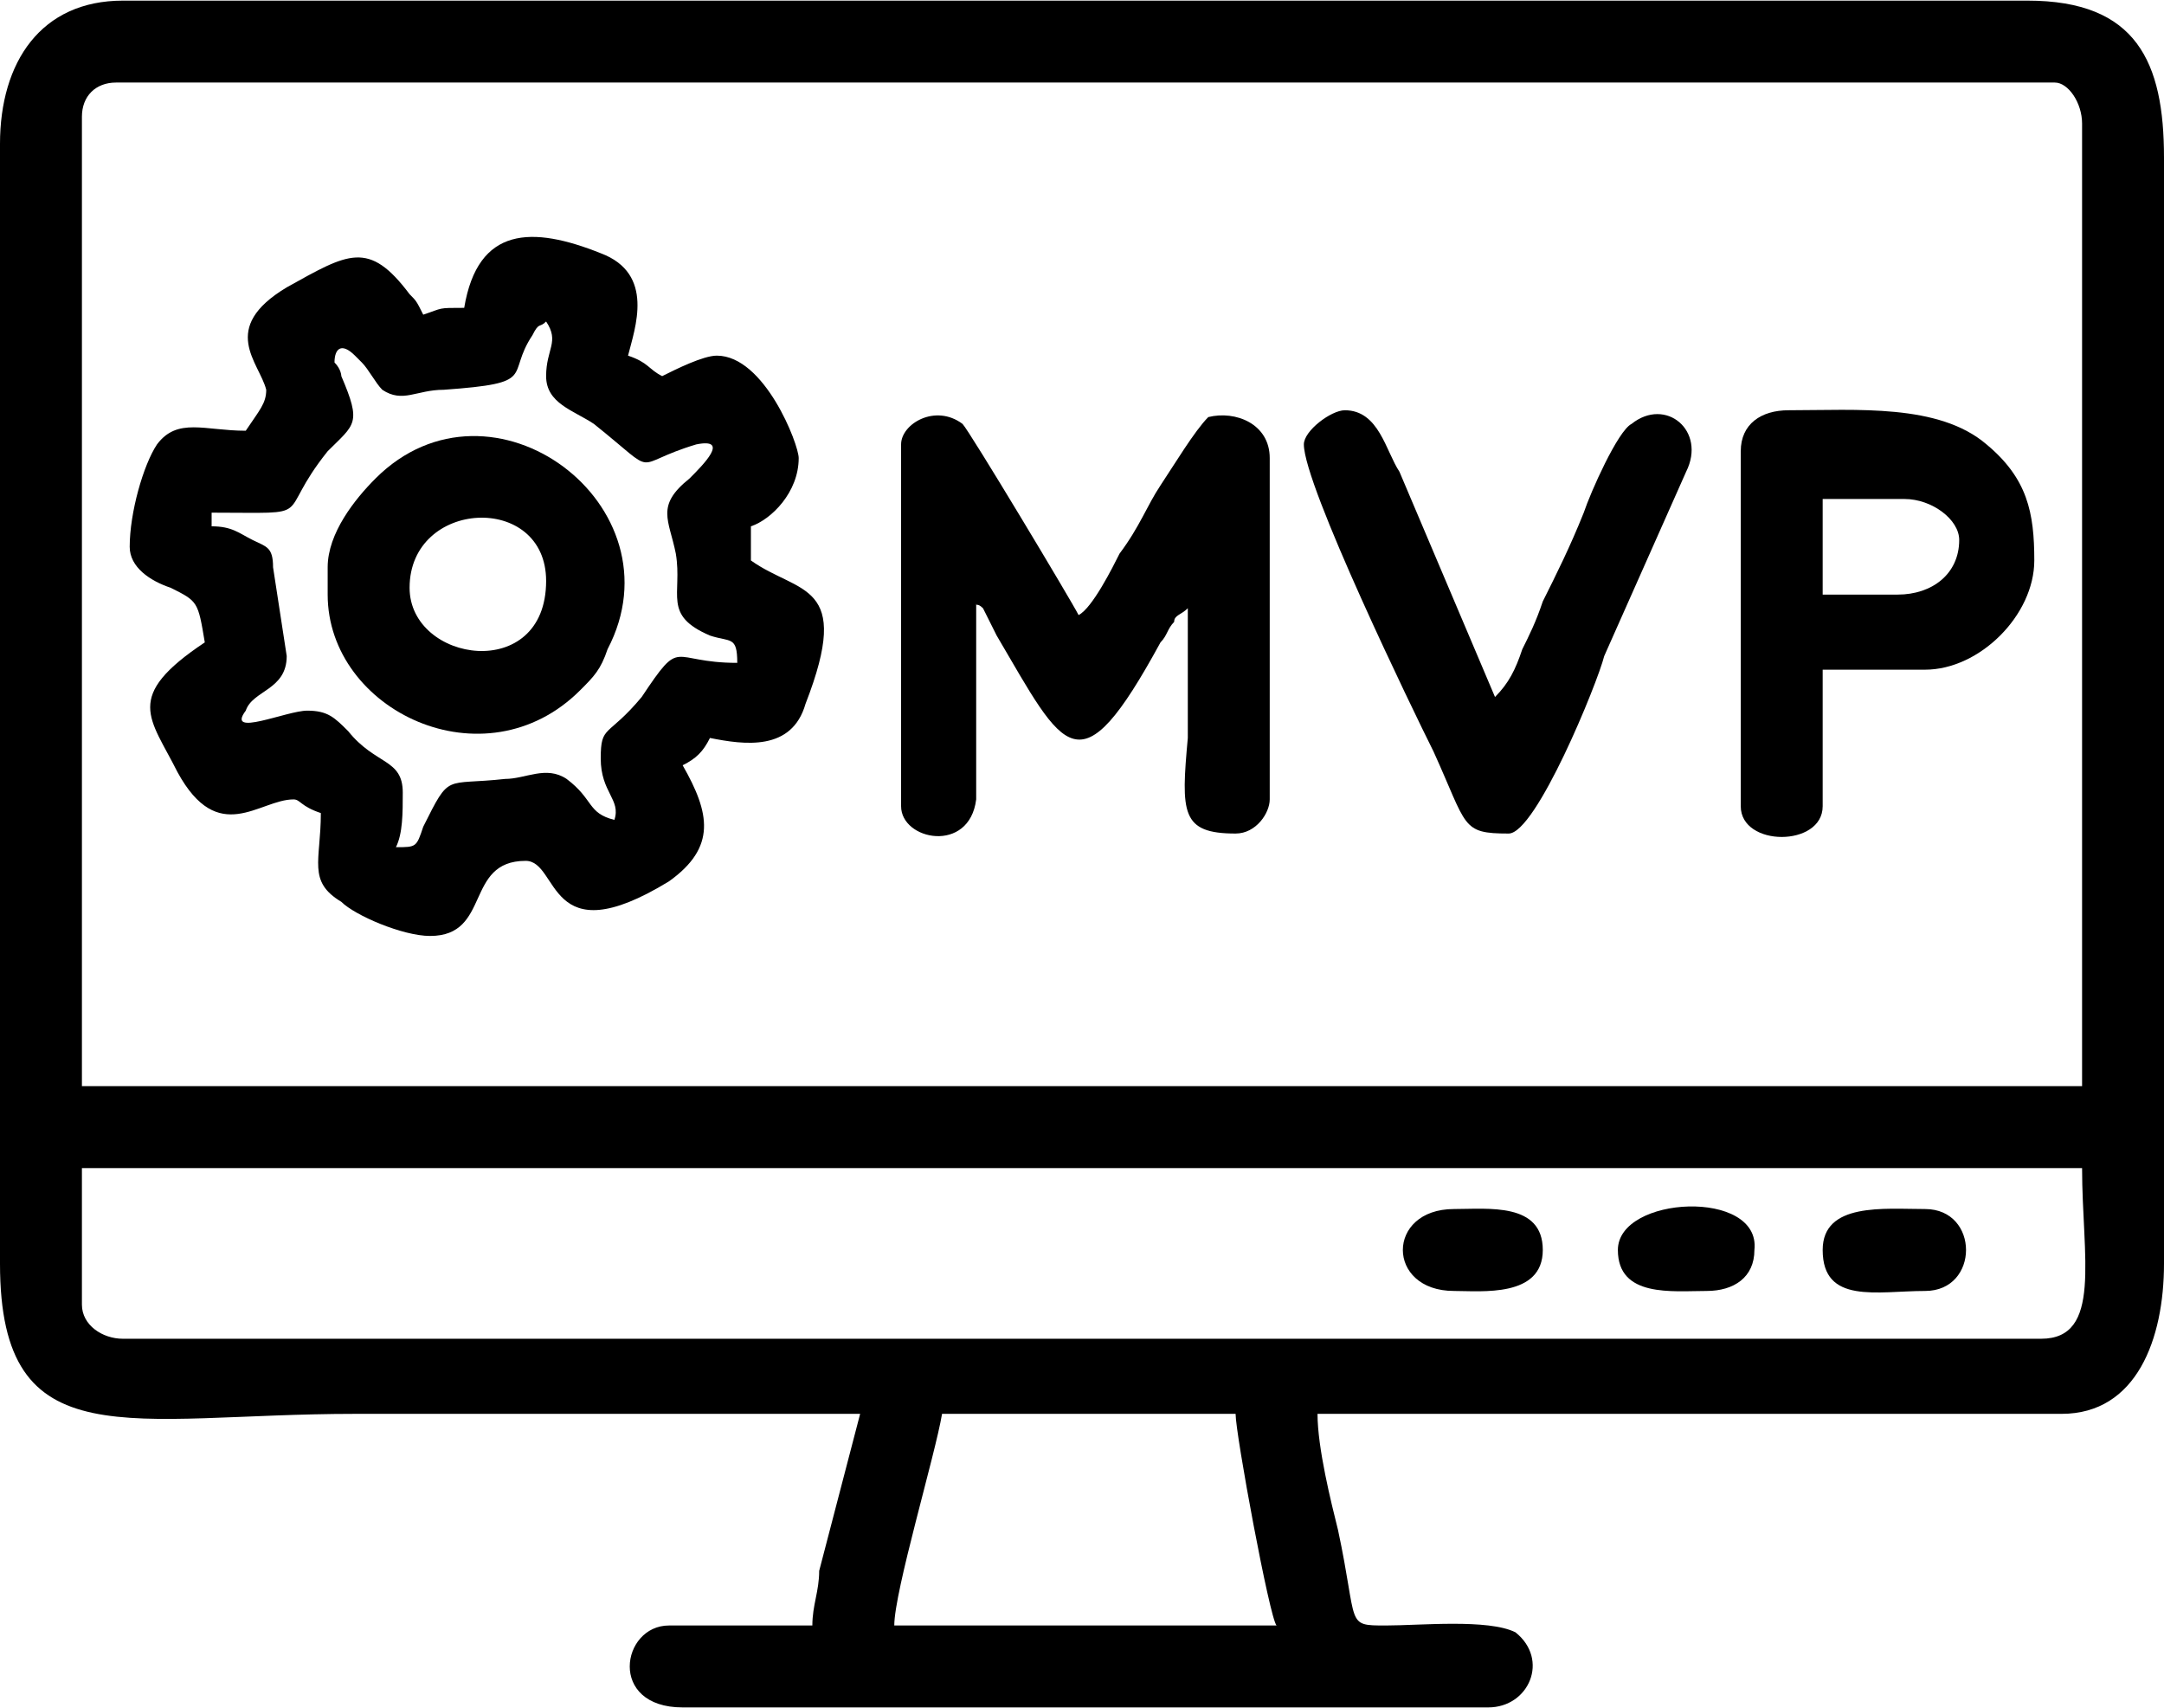 <?xml version="1.0" encoding="UTF-8"?>
<!DOCTYPE svg PUBLIC "-//W3C//DTD SVG 1.1//EN" "http://www.w3.org/Graphics/SVG/1.1/DTD/svg11.dtd">
<!-- Creator: CorelDRAW X7 -->
<svg xmlns="http://www.w3.org/2000/svg" xml:space="preserve" width="25.401mm" height="20.047mm" version="1.1" style="shape-rendering:geometricPrecision; text-rendering:geometricPrecision; image-rendering:optimizeQuality; fill-rule:evenodd; clip-rule:evenodd"
viewBox="0 0 317 250"
 xmlns:xlink="http://www.w3.org/1999/xlink">
 <defs>
  <style type="text/css">
   <![CDATA[
    .fil0 {fill:black}
   ]]>
  </style>
 </defs>
 <g id="Layer_x0020_1">
  <g id="_2319791180480">
   <path class="fil0" d="M138 207l43 0c0,3 5,30 6,31l-56 0c0,-5 6,-25 7,-31zm161 -11l-281 0c-3,0 -6,-2 -6,-5l0 -20 293 0c0,13 3,25 -6,25zm-287 -179c0,-3 2,-5 5,-5l284 0c2,0 4,3 4,6l0 141 -293 0 0 -142zm-12 4l0 164c0,29 19,22 52,22 25,0 49,0 74,0l-6 23c0,3 -1,5 -1,8l-21 0c-7,0 -9,12 2,12l118 0c6,0 9,-7 4,-11 -4,-2 -14,-1 -19,-1 -6,0 -4,0 -7,-14 -1,-4 -3,-12 -3,-17l109 0c11,0 15,-11 15,-22l0 -162c0,-14 -4,-23 -20,-23l-279 0c-12,0 -18,9 -18,21z"/>
   <path class="fil0" d="M80 55c0,4 4,5 7,7 10,8 5,6 15,3 5,-1 1,3 -1,5 -5,4 -3,6 -2,11 1,6 -2,9 5,12 3,1 4,0 4,4 -10,0 -8,-4 -14,5 -5,6 -6,4 -6,9 0,5 3,6 2,9 -4,-1 -3,-3 -7,-6 -3,-2 -6,0 -9,0 -9,1 -8,-1 -12,7 -1,3 -1,3 -4,3 1,-2 1,-5 1,-8 0,-5 -4,-4 -8,-9 -2,-2 -3,-3 -6,-3 -3,0 -12,4 -9,0 1,-3 6,-3 6,-8l-2 -13c0,-3 -1,-3 -3,-4 -2,-1 -3,-2 -6,-2l0 -2c16,0 9,1 17,-9 4,-4 5,-4 2,-11 0,0 0,-1 -1,-2 0,-2 1,-3 3,-1 0,0 1,1 1,1 1,1 2,3 3,4 3,2 5,0 9,0 14,-1 9,-2 13,-8 1,-2 1,-1 2,-2 2,3 0,4 0,8zm-12 -10c-4,0 -3,0 -6,1 -1,-2 -1,-2 -2,-3 -6,-8 -9,-6 -18,-1 -10,6 -4,11 -3,15 0,2 -1,3 -3,6 -6,0 -10,-2 -13,2 -2,3 -4,10 -4,15 0,3 3,5 6,6 4,2 4,2 5,8 -12,8 -8,11 -4,19 6,11 12,4 17,4 1,0 1,1 4,2 0,7 -2,10 3,13 2,2 9,5 13,5 9,0 5,-11 14,-11 5,0 3,14 21,3 7,-5 6,-10 2,-17 2,-1 3,-2 4,-4 5,1 12,2 14,-5 7,-18 -1,-16 -8,-21l0 -5c3,-1 7,-5 7,-10 0,-2 -5,-15 -12,-15 -2,0 -6,2 -8,3 -2,-1 -2,-2 -5,-3 1,-4 4,-12 -4,-15 -10,-4 -18,-4 -20,8z"/>
   <path class="fil0" d="M132 65l0 53c0,5 10,7 11,-1l0 -29c0,1 0,0 1,1l2 4c10,17 12,23 24,1 1,-1 1,-2 2,-3 0,-1 1,-1 2,-2 0,6 0,13 0,19 -1,11 -1,14 7,14 3,0 5,-3 5,-5l0 -50c0,-5 -5,-7 -9,-6 -2,2 -5,7 -7,10 -2,3 -3,6 -6,10 -1,2 -4,8 -6,9 -1,-2 -16,-27 -17,-28 -4,-3 -9,0 -9,3z"/>
   <path class="fil0" d="M278 87l-11 0 0 -14 12 0c4,0 8,3 8,6 0,5 -4,8 -9,8zm-23 -21l0 52c0,6 12,6 12,0l0 -20 15 0c8,0 16,-8 16,-16 0,-7 -1,-12 -7,-17 -7,-6 -19,-5 -29,-5 -4,0 -7,2 -7,6z"/>
   <path class="fil0" d="M191 65c0,6 16,39 19,45 5,11 4,12 11,12 4,0 13,-22 14,-26l12 -27c3,-6 -3,-11 -8,-7 -2,1 -6,10 -7,13 -2,5 -4,9 -6,13 -1,3 -2,5 -3,7 -1,3 -2,5 -4,7l-14 -33c-2,-3 -3,-9 -8,-9 -2,0 -6,3 -6,5z"/>
   <path class="fil0" d="M60 86c0,-13 20,-14 20,-1 0,15 -20,12 -20,1zm-12 -3l0 4c0,17 23,28 37,14 2,-2 3,-3 4,-6 11,-21 -17,-42 -34,-25 -3,3 -7,8 -7,13z"/>
   <path class="fil0" d="M267 183c0,8 8,6 15,6 8,0 8,-12 0,-12 -6,0 -15,-1 -15,6z"/>
   <path class="fil0" d="M213 189c4,0 13,1 13,-6 0,-7 -8,-6 -13,-6 -10,0 -10,12 0,12z"/>
   <path class="fil0" d="M237 183c0,7 8,6 13,6 4,0 7,-2 7,-6 1,-9 -20,-8 -20,0z"/>
  </g>
 </g>
</svg>
